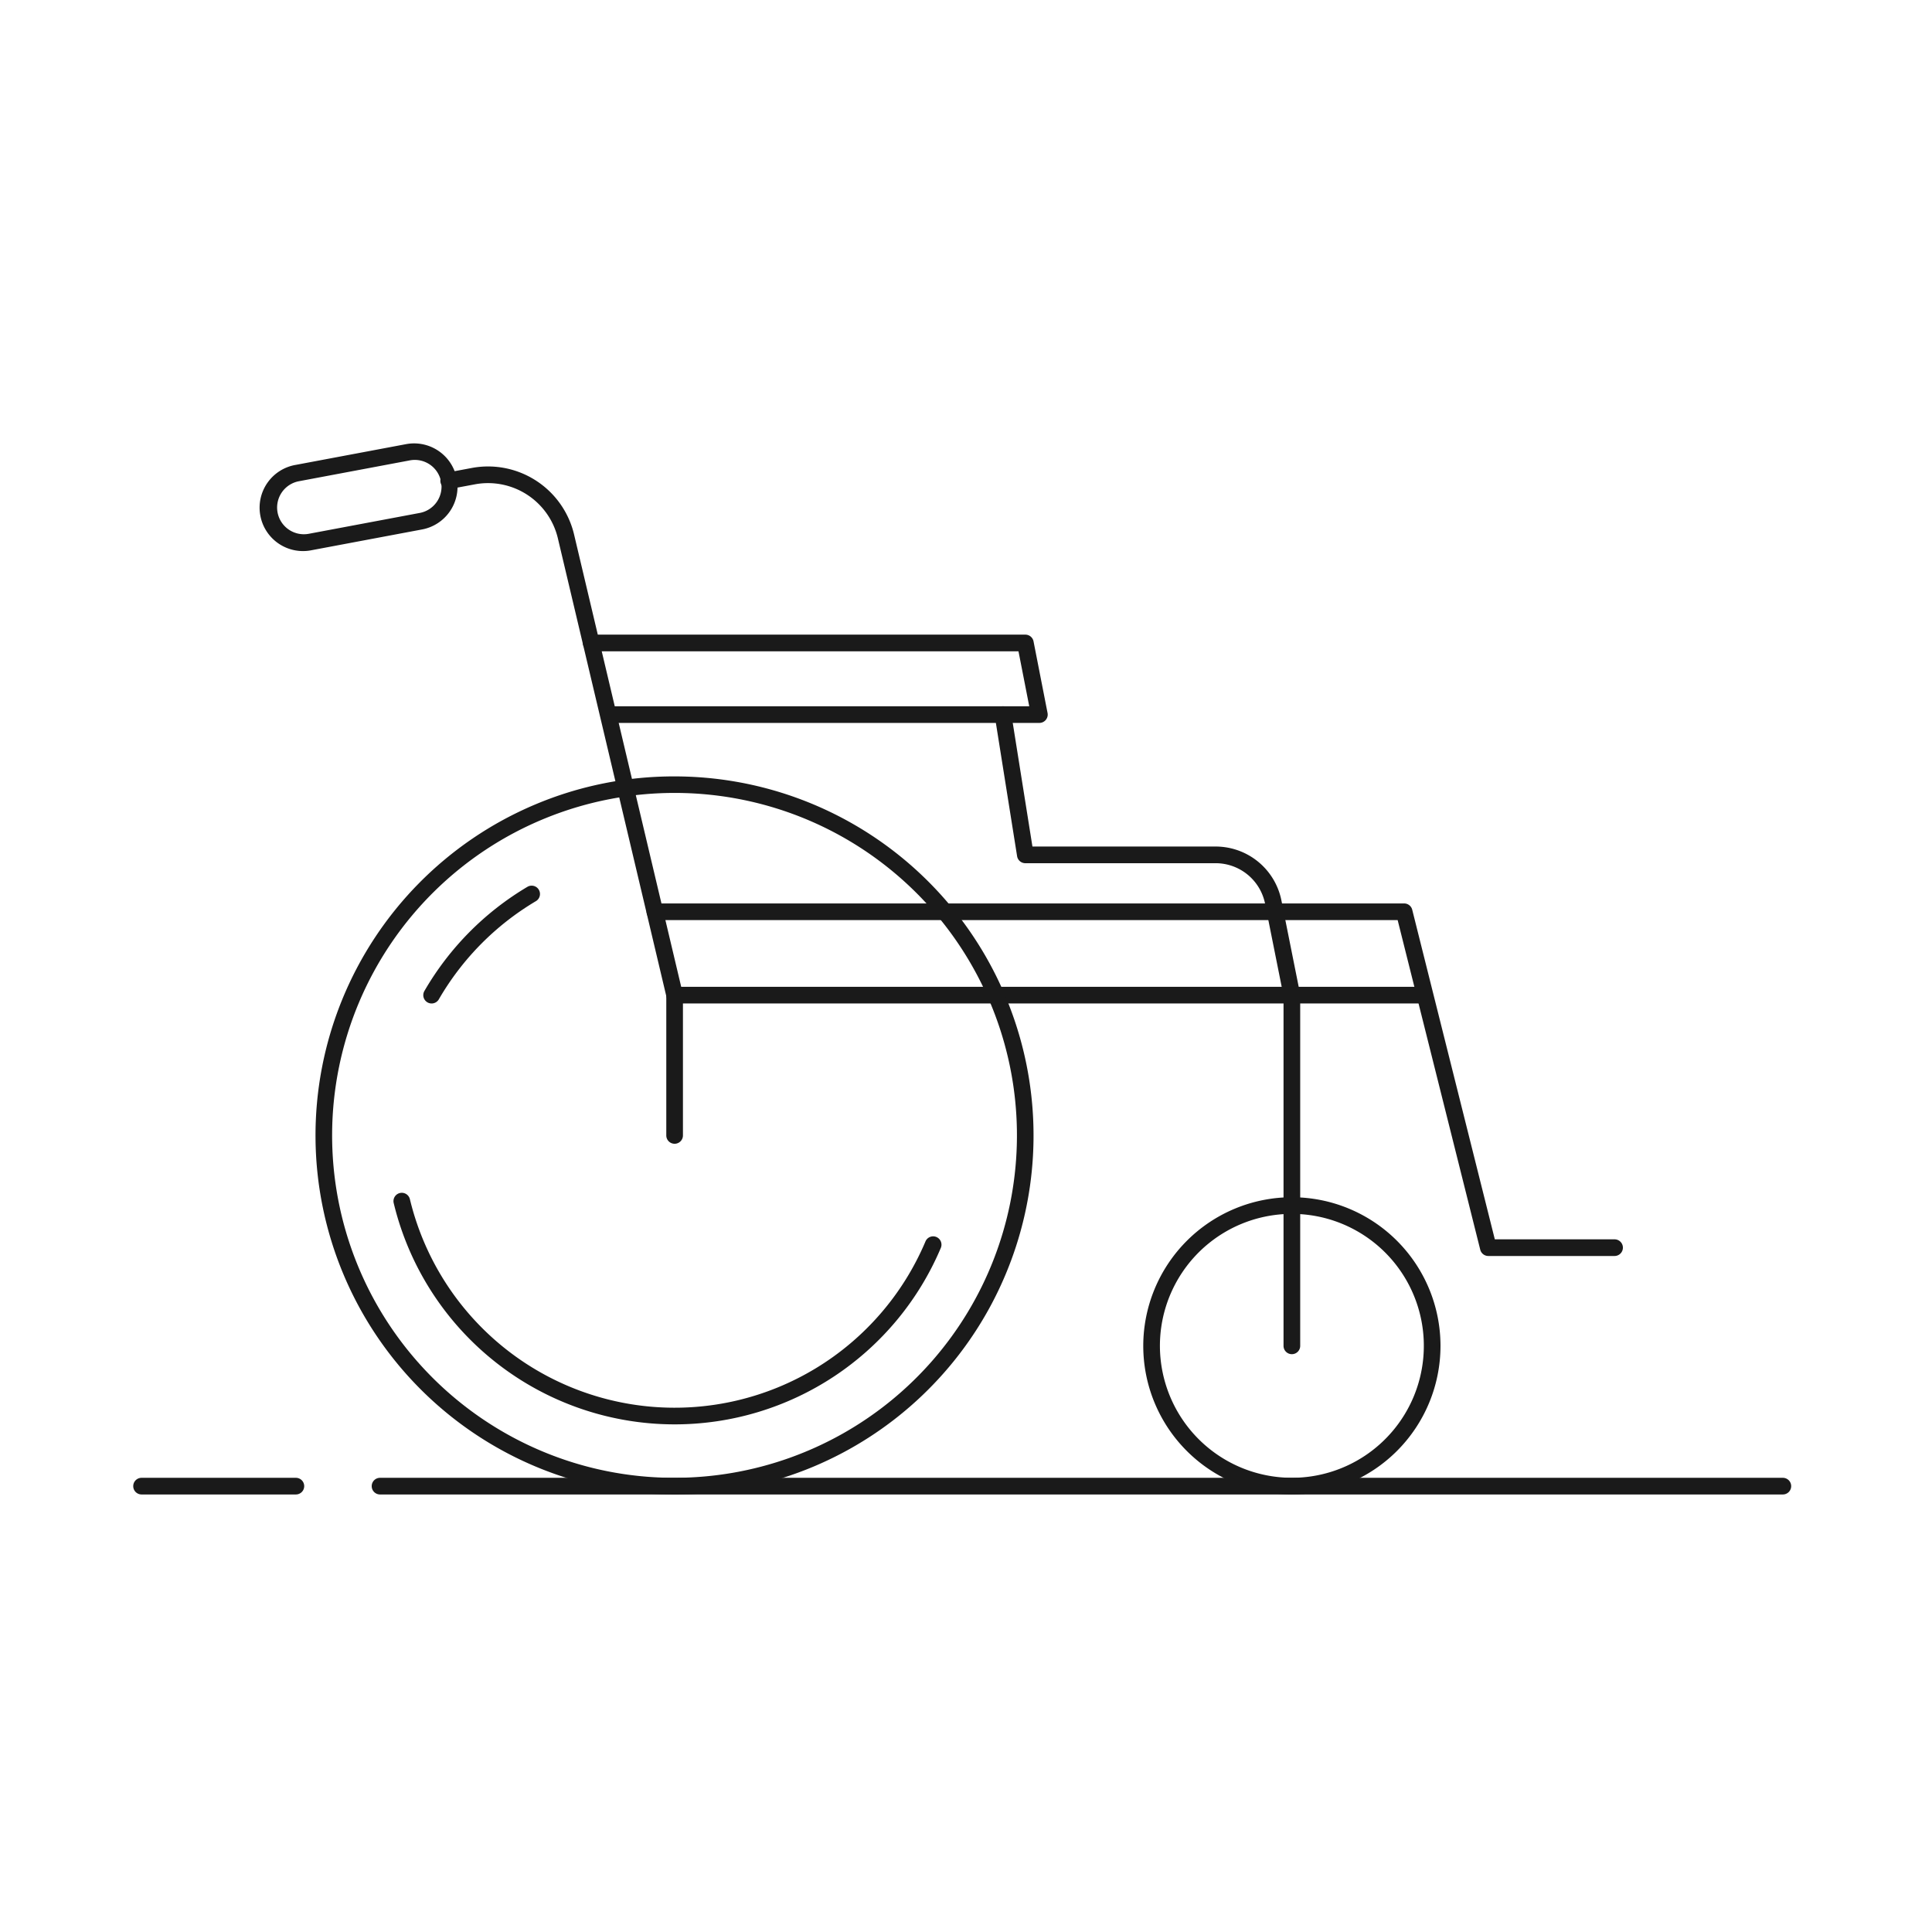 <svg xmlns="http://www.w3.org/2000/svg" xmlns:xlink="http://www.w3.org/1999/xlink" width="116" height="116" viewBox="0 0 116 116"><defs><clipPath id="clip-_category_11"><rect width="116" height="116"></rect></clipPath></defs><g id="_category_11" data-name="&#x200E;category_11" clip-path="url(#clip-_category_11)"><g id="&#x7EC4;_397" data-name="&#x7EC4; 397" transform="translate(-1058.935 -630.302)"><g id="&#x7EC4;_396" data-name="&#x7EC4; 396" transform="translate(1074.72 657.071)"><path id="&#x8DEF;&#x5F84;_1148" data-name="&#x8DEF;&#x5F84; 1148" d="M1100.041,699.032a.5.5,0,0,1-.5-.5v-8.364l-6.508-27.481a4.309,4.309,0,0,0-4.994-3.246l-1.471.275a.5.5,0,0,1-.184-.983l1.471-.275a5.309,5.309,0,0,1,6.151,4l6.522,27.537a.5.5,0,0,1,.013.115v8.423A.5.5,0,0,1,1100.041,699.032Z" transform="translate(-1075.321 -657.128)" fill="#1a1a1a"></path><path id="&#x76F4;&#x7EBF;_58" data-name="&#x76F4;&#x7EBF; 58" d="M44.64.5H0A.5.5,0,0,1-.5,0,.5.5,0,0,1,0-.5H44.64a.5.5,0,0,1,.5.5A.5.5,0,0,1,44.64.5Z" transform="translate(24.721 32.981)" fill="#1a1a1a"></path><path id="&#x8DEF;&#x5F84;_1149" data-name="&#x8DEF;&#x5F84; 1149" d="M1156.876,706.624H1149.3a.5.5,0,0,1-.485-.378l-4.959-19.789h-44.594a.5.5,0,0,1,0-1h44.984a.5.5,0,0,1,.485.378l4.959,19.789h7.19a.5.5,0,0,1,0,1Z" transform="translate(-1075.724 -657.982)" fill="#1a1a1a"></path><path id="&#x8DEF;&#x5F84;_1150" data-name="&#x8DEF;&#x5F84; 1150" d="M1122.219,674.092h-25.666a.5.5,0,0,1,0-1h25.058l-.646-3.3h-25.654a.5.5,0,0,1,0-1h26.066a.5.5,0,0,1,.491.4l.842,4.3a.5.5,0,0,1-.491.6Z" transform="translate(-1075.599 -657.456)" fill="#1a1a1a"></path><path id="&#x8DEF;&#x5F84;_1151" data-name="&#x8DEF;&#x5F84; 1151" d="M1138.184,712.134a.5.5,0,0,1-.5-.5V690.627l-1.109-5.545a3.027,3.027,0,0,0-2.959-2.427h-11.435a.5.5,0,0,1-.494-.421l-1.341-8.423a.5.5,0,1,1,.988-.157l1.274,8h11.008a4.029,4.029,0,0,1,3.94,3.231l1.119,5.594a.5.5,0,0,1,.01.1v21.056A.5.5,0,0,1,1138.184,712.134Z" transform="translate(-1076.404 -657.596)" fill="#1a1a1a"></path><path id="&#x692D;&#x5706;_60" data-name="&#x692D;&#x5706; 60" d="M21.057-.5a21.562,21.562,0,0,1,8.391,41.419A21.562,21.562,0,0,1,12.666,1.194,21.422,21.422,0,0,1,21.057-.5Zm0,42.113a20.562,20.562,0,0,0,8-39.5A20.562,20.562,0,0,0,13.055,40,20.428,20.428,0,0,0,21.057,41.613Z" transform="translate(3.664 20.347)" fill="#1a1a1a"></path><path id="&#x692D;&#x5706;_61" data-name="&#x692D;&#x5706; 61" d="M8.423-.5A8.923,8.923,0,1,1-.5,8.423,8.933,8.933,0,0,1,8.423-.5Zm0,16.845A7.923,7.923,0,1,0,.5,8.423,7.932,7.932,0,0,0,8.423,16.345Z" transform="translate(53.358 45.615)" fill="#1a1a1a"></path><path id="&#x8DEF;&#x5F84;_1152" data-name="&#x8DEF;&#x5F84; 1152" d="M1085.416,691.428a.5.5,0,0,1-.432-.75,17.42,17.42,0,0,1,6.192-6.258.5.5,0,0,1,.51.86,16.42,16.42,0,0,0-5.837,5.9A.5.5,0,0,1,1085.416,691.428Z" transform="translate(-1075.287 -657.947)" fill="#1a1a1a"></path><path id="&#x8DEF;&#x5F84;_1153" data-name="&#x8DEF;&#x5F84; 1153" d="M1099.95,717.3a17.352,17.352,0,0,1-16.865-13.276.5.5,0,1,1,.972-.234,16.351,16.351,0,0,0,30.954,2.526.5.5,0,1,1,.921.39A17.351,17.351,0,0,1,1099.95,717.3Z" transform="translate(-1075.229 -658.548)" fill="#1a1a1a"></path><path id="&#x77E9;&#x5F62;_221" data-name="&#x77E9;&#x5F62; 221" d="M2.106-.5A2.609,2.609,0,0,1,4.711,2.106V8.844a2.606,2.606,0,1,1-5.211,0V2.106A2.609,2.609,0,0,1,2.106-.5Zm0,10.949A1.607,1.607,0,0,0,3.711,8.844V2.106a1.606,1.606,0,1,0-3.211,0V8.844A1.607,1.607,0,0,0,2.106,10.449Z" transform="translate(10.761 0) rotate(79.356)" fill="#1a1a1a"></path></g><path id="&#x76F4;&#x7EBF;_59" data-name="&#x76F4;&#x7EBF; 59" d="M9.265.5H0A.5.5,0,0,1-.5,0,.5.5,0,0,1,0-.5H9.265a.5.5,0,0,1,.5.5A.5.5,0,0,1,9.265.5Z" transform="translate(1067.435 719.532)" fill="#1a1a1a"></path><path id="&#x76F4;&#x7EBF;_60" data-name="&#x76F4;&#x7EBF; 60" d="M84.227.5H0A.5.5,0,0,1-.5,0,.5.5,0,0,1,0-.5H84.227a.5.5,0,0,1,.5.5A.5.5,0,0,1,84.227.5Z" transform="translate(1081.753 719.532)" fill="#1a1a1a"></path></g></g></svg>